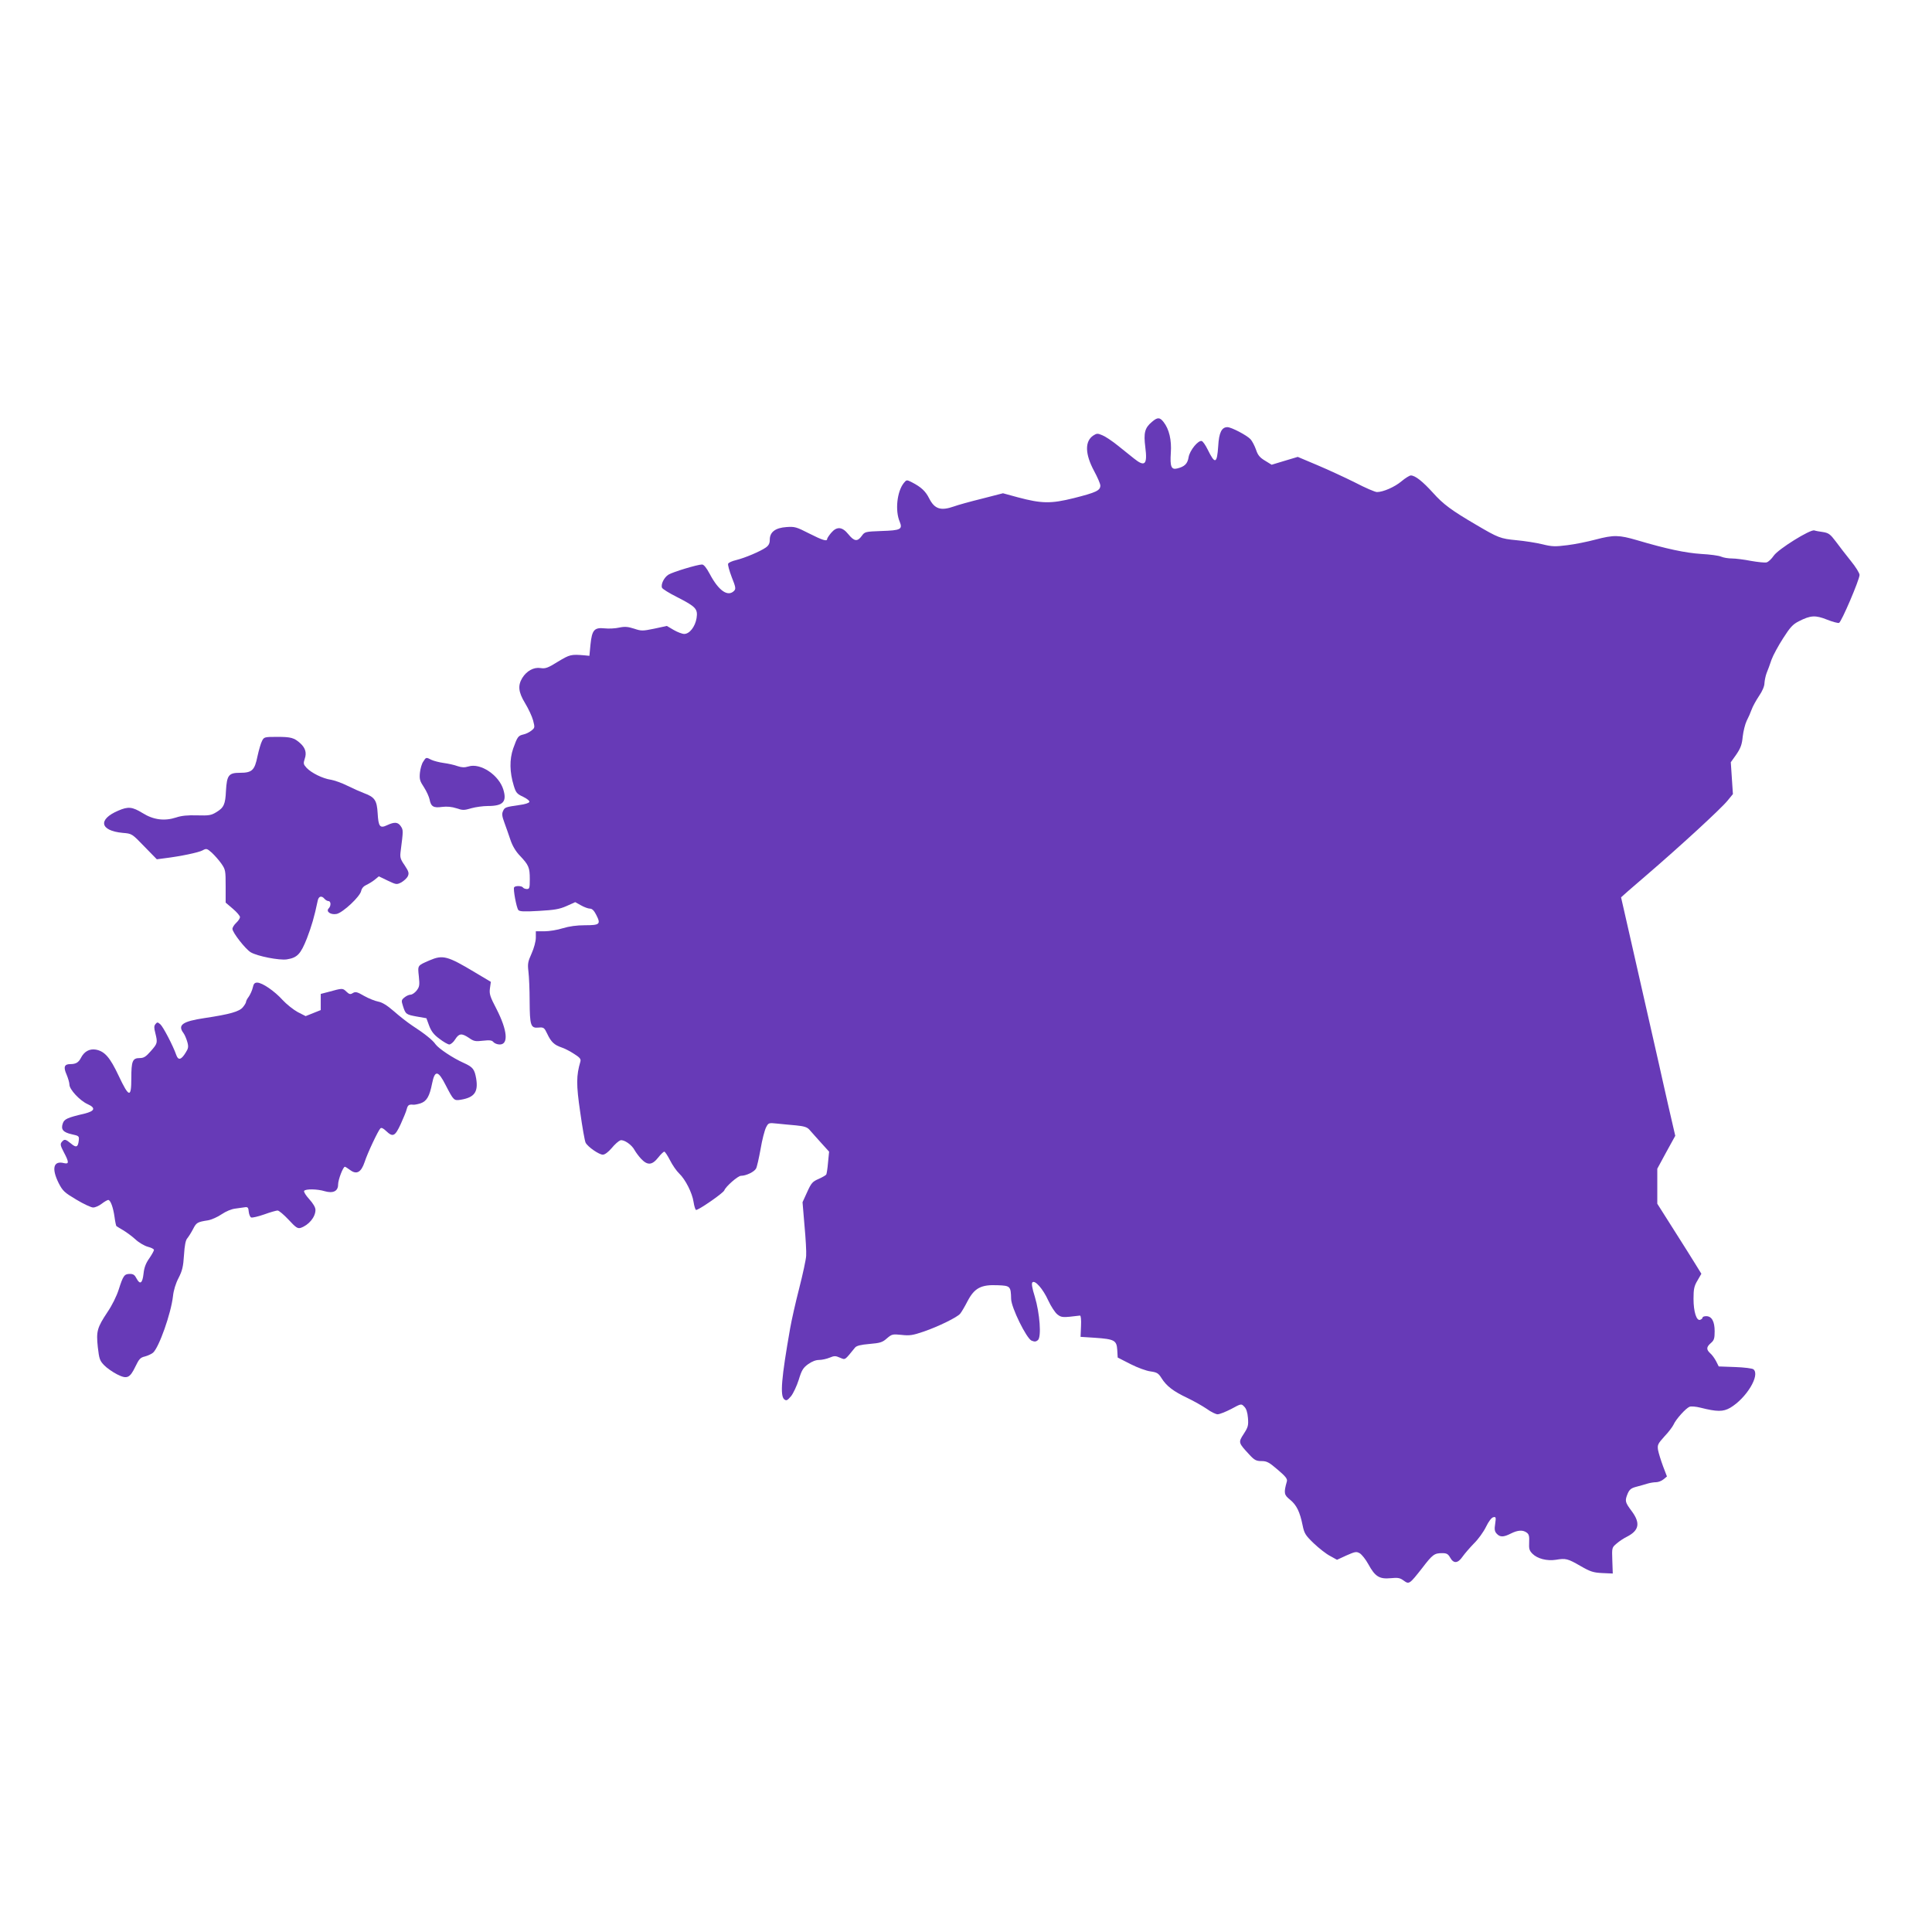 <?xml version="1.0" standalone="no"?>
<!DOCTYPE svg PUBLIC "-//W3C//DTD SVG 20010904//EN"
 "http://www.w3.org/TR/2001/REC-SVG-20010904/DTD/svg10.dtd">
<svg version="1.0" xmlns="http://www.w3.org/2000/svg"
 width="1280pt" height="1280pt" viewBox="0 0 1280 1280"
 preserveAspectRatio="xMidYMid meet">
<g transform="translate(0,1280) scale(0.1,-0.1)"
fill="#673ab7" stroke="none">
<path d="M7632 10005 c-48 -40 -56 -73 -44 -168 15 -116 -3 -133 -76 -74 -22
17 -70 56 -106 85 -36 29 -82 60 -102 68 -32 14 -38 13 -60 -1 -58 -38 -56
-123 5 -236 22 -41 41 -84 41 -96 0 -33 -29 -46 -175 -83 -153 -38 -213 -37
-371 5 l-99 27 -140 -36 c-77 -19 -160 -42 -184 -51 -88 -31 -129 -18 -165 53
-24 48 -53 75 -115 107 -34 17 -35 17 -53 -5 -45 -56 -59 -183 -27 -257 20
-50 6 -57 -121 -61 -108 -4 -111 -5 -131 -33 -28 -39 -50 -36 -88 11 -41 51
-77 54 -115 9 -14 -17 -26 -35 -26 -40 0 -18 -31 -8 -120 37 -84 43 -95 46
-150 42 -73 -5 -110 -33 -110 -84 0 -24 -7 -38 -27 -52 -36 -25 -136 -68 -197
-83 -26 -6 -50 -17 -52 -24 -3 -7 8 -47 24 -89 27 -67 28 -78 15 -91 -41 -41
-102 1 -161 113 -22 41 -39 62 -51 62 -30 0 -192 -49 -222 -67 -29 -18 -52
-64 -43 -87 3 -8 48 -36 100 -62 125 -64 138 -78 129 -139 -9 -56 -46 -105
-82 -105 -13 0 -45 12 -69 26 l-46 27 -83 -18 c-78 -16 -86 -16 -134 0 -41 13
-61 15 -99 7 -26 -6 -70 -8 -97 -5 -68 7 -83 -11 -93 -108 l-7 -74 -30 3 c-93
8 -99 6 -179 -42 -67 -42 -83 -47 -115 -42 -45 7 -92 -19 -121 -66 -30 -50
-26 -93 19 -167 22 -36 46 -88 53 -114 12 -47 12 -49 -12 -68 -14 -11 -37 -22
-52 -25 -35 -8 -40 -15 -68 -93 -25 -73 -24 -156 4 -247 14 -46 21 -54 62 -73
25 -12 44 -27 41 -34 -2 -7 -30 -16 -63 -20 -95 -14 -100 -15 -111 -40 -9 -18
-7 -35 9 -78 11 -30 29 -81 40 -114 13 -39 35 -76 63 -105 58 -61 65 -78 65
-154 0 -59 -2 -66 -19 -66 -11 0 -23 5 -26 10 -8 12 -52 13 -59 1 -7 -11 15
-133 28 -150 8 -10 36 -12 136 -6 103 6 135 11 183 32 l58 26 38 -21 c21 -12
48 -22 60 -22 14 0 27 -13 41 -41 32 -62 24 -69 -74 -69 -56 0 -105 -7 -148
-20 -34 -11 -89 -20 -120 -20 l-58 0 0 -42 c0 -25 -12 -69 -28 -105 -25 -55
-27 -69 -21 -120 4 -32 8 -120 8 -196 1 -162 7 -180 59 -175 34 3 38 0 58 -42
25 -53 46 -73 93 -89 19 -6 57 -25 84 -43 40 -25 47 -35 42 -52 -27 -92 -28
-151 -1 -334 14 -100 30 -192 36 -203 15 -28 89 -79 114 -79 13 0 36 17 59 44
20 25 46 47 57 51 23 7 76 -29 95 -66 8 -14 27 -40 43 -57 42 -44 72 -42 112
8 17 22 36 40 41 40 5 0 22 -26 38 -57 16 -32 43 -71 61 -88 41 -39 86 -128
95 -188 4 -26 11 -50 16 -53 11 -6 182 112 188 130 9 25 90 96 110 96 34 0 88
26 100 48 6 10 19 69 30 129 10 61 27 125 36 143 16 31 17 32 73 26 31 -3 88
-9 126 -12 53 -5 74 -12 88 -28 10 -11 43 -49 74 -83 l57 -63 -7 -71 c-3 -39
-9 -76 -12 -81 -4 -5 -26 -18 -51 -29 -39 -17 -48 -26 -75 -86 l-31 -68 13
-155 c8 -85 13 -175 11 -200 -1 -24 -22 -121 -46 -215 -24 -93 -51 -213 -60
-265 -58 -330 -68 -447 -39 -471 14 -11 20 -8 45 21 15 19 38 68 51 109 19 63
29 79 62 103 25 18 51 28 73 28 18 0 50 7 69 15 31 13 40 13 69 0 37 -15 29
-20 100 67 10 12 37 19 96 24 71 6 86 11 115 37 33 28 37 29 97 23 53 -6 74
-3 147 22 96 33 221 94 241 118 8 9 30 46 49 83 46 88 90 111 200 106 84 -3
87 -7 89 -91 1 -57 101 -260 135 -276 20 -8 29 -8 42 3 25 20 13 178 -20 288
-18 57 -23 88 -16 95 17 17 70 -43 105 -120 18 -39 45 -80 60 -92 28 -22 35
-22 150 -8 6 1 9 -27 7 -70 l-3 -71 94 -6 c130 -9 145 -17 149 -80 l3 -51 84
-43 c47 -24 107 -46 134 -49 42 -6 52 -12 72 -44 33 -53 79 -88 170 -131 44
-21 102 -54 130 -73 27 -20 60 -36 72 -36 13 0 53 16 90 35 66 36 67 36 86 16
14 -13 22 -38 25 -75 4 -50 1 -61 -28 -106 -37 -57 -36 -58 37 -137 34 -37 46
-43 81 -43 35 0 50 -8 107 -57 53 -45 65 -61 61 -77 -22 -78 -19 -90 21 -122
43 -35 65 -80 83 -169 11 -54 18 -66 74 -120 35 -33 83 -71 109 -84 l45 -25
63 29 c57 25 65 27 88 14 13 -8 39 -40 57 -73 44 -81 73 -99 147 -92 49 5 63
2 87 -16 36 -26 38 -24 123 84 68 89 80 98 132 98 29 0 39 -5 53 -30 23 -41
51 -38 82 7 14 20 48 59 75 87 28 27 64 77 80 110 18 37 37 62 49 64 17 4 18
-1 12 -43 -6 -37 -4 -51 10 -66 22 -24 45 -24 94 1 46 23 79 25 105 6 15 -11
18 -24 16 -65 -2 -42 1 -54 22 -75 33 -33 96 -49 155 -40 66 11 78 8 163 -41
66 -38 85 -44 145 -47 l69 -3 -3 86 c-3 86 -3 86 29 113 17 15 49 36 70 46 79
41 88 90 29 169 -44 59 -46 67 -26 116 12 27 23 36 58 45 24 6 57 16 74 21 17
5 42 9 56 9 14 0 36 8 49 19 l23 19 -26 68 c-14 38 -29 86 -33 107 -5 34 -2
41 42 90 27 28 54 64 61 79 15 35 81 108 106 118 11 4 43 1 71 -6 111 -28 151
-28 198 -1 108 64 200 217 154 255 -7 6 -62 13 -121 15 l-109 4 -17 34 c-10
19 -27 43 -39 53 -27 25 -27 41 4 68 21 18 25 30 25 78 0 65 -19 100 -56 100
-13 0 -24 -4 -24 -9 0 -5 -7 -12 -16 -15 -24 -9 -44 53 -44 139 0 64 4 84 26
121 l26 45 -37 60 c-21 34 -86 138 -146 232 l-109 172 0 116 0 116 59 109 60
109 -45 195 c-24 107 -53 233 -63 280 -40 175 -142 624 -195 859 -31 135 -56
245 -56 246 0 1 73 65 163 142 225 193 499 445 542 498 l36 44 -7 105 -7 106
37 52 c29 43 37 66 42 118 4 36 16 83 26 104 11 21 26 55 33 75 7 20 29 60 49
90 22 32 36 65 36 85 1 17 7 47 14 66 8 19 23 60 33 90 11 30 46 94 77 142 46
72 64 92 104 112 78 40 110 41 186 11 37 -15 73 -24 80 -22 16 6 136 287 136
318 0 12 -26 54 -58 93 -31 39 -76 96 -99 128 -37 49 -48 57 -85 63 -24 3 -50
8 -58 11 -28 7 -237 -123 -268 -167 -15 -22 -36 -42 -48 -45 -11 -3 -58 2
-104 10 -45 9 -102 16 -125 16 -24 0 -56 5 -72 12 -15 7 -75 15 -133 18 -104
7 -228 33 -424 91 -120 35 -154 36 -276 4 -52 -14 -136 -31 -186 -37 -80 -10
-101 -10 -165 6 -41 10 -118 22 -172 27 -106 10 -121 16 -267 102 -164 96
-218 136 -286 212 -69 76 -118 115 -147 115 -8 0 -36 -17 -61 -38 -46 -39
-123 -72 -163 -72 -13 0 -78 28 -145 63 -68 34 -181 86 -252 116 l-128 54 -87
-26 -86 -26 -44 27 c-35 21 -48 37 -60 74 -9 25 -25 56 -36 68 -24 26 -127 80
-153 80 -38 0 -56 -36 -61 -125 -8 -119 -21 -123 -70 -23 -14 29 -32 54 -39
56 -23 7 -79 -61 -87 -106 -7 -45 -27 -64 -77 -76 -38 -9 -47 13 -41 104 6 84
-11 157 -48 204 -25 32 -40 33 -77 1z"/>
<path d="M1736 7891 c-8 -15 -21 -60 -30 -101 -19 -94 -36 -110 -117 -110 -74
0 -86 -16 -92 -120 -4 -89 -14 -111 -64 -141 -34 -21 -49 -23 -127 -21 -62 2
-104 -2 -139 -14 -77 -25 -150 -16 -222 29 -69 42 -95 45 -162 16 -136 -58
-121 -133 30 -147 61 -5 61 -5 143 -90 l83 -85 53 7 c106 13 224 38 250 52 25
14 29 13 61 -15 18 -17 47 -49 63 -72 28 -40 29 -47 29 -151 l0 -108 48 -41
c26 -22 47 -47 47 -55 0 -8 -11 -25 -25 -38 -14 -13 -25 -31 -25 -40 0 -24 86
-134 121 -155 43 -26 191 -55 240 -47 69 11 91 35 132 138 31 81 49 141 72
251 6 30 26 35 45 12 7 -8 19 -15 26 -15 17 0 18 -32 2 -48 -21 -21 13 -45 53
-37 42 10 155 115 162 153 4 17 16 31 34 39 15 7 40 22 55 34 l28 23 58 -28
c57 -27 60 -28 91 -12 17 10 37 28 43 41 9 20 6 31 -21 72 -30 43 -32 53 -26
98 17 132 17 135 1 160 -19 29 -42 31 -91 8 -48 -23 -58 -10 -63 80 -5 84 -19
106 -90 132 -26 10 -76 32 -112 50 -36 18 -84 35 -108 39 -54 8 -129 45 -161
79 -21 23 -22 29 -12 60 14 40 4 72 -30 103 -40 36 -61 42 -152 42 -85 0 -88
-1 -101 -27z"/>
<path d="M2804 7754 c-10 -14 -19 -47 -22 -74 -4 -43 0 -55 27 -96 17 -26 33
-62 37 -80 9 -48 26 -58 83 -50 33 4 64 1 95 -9 41 -14 51 -14 98 0 28 8 78
15 110 15 101 0 127 28 103 108 -29 97 -152 179 -231 154 -27 -8 -44 -7 -72 2
-21 8 -62 17 -92 21 -30 4 -67 14 -82 21 -35 18 -35 18 -54 -12z"/>
<path d="M2845 6437 c-80 -35 -78 -31 -70 -106 6 -59 4 -69 -15 -94 -12 -15
-30 -27 -40 -27 -10 0 -28 -8 -40 -18 -21 -17 -22 -21 -10 -58 17 -53 20 -56
92 -69 l63 -11 18 -49 c14 -37 31 -60 68 -87 27 -21 57 -38 66 -38 10 1 27 15
38 33 26 41 43 43 90 12 34 -24 44 -26 95 -20 45 5 59 3 69 -9 8 -9 26 -16 42
-16 59 0 51 93 -21 234 -44 84 -49 101 -44 138 l6 43 -104 62 c-185 111 -214
118 -303 80z"/>
<path d="M1675 6258 c-4 -18 -16 -45 -26 -60 -11 -14 -19 -30 -19 -36 0 -5 -9
-21 -20 -34 -23 -30 -88 -48 -255 -73 -147 -22 -180 -46 -139 -100 8 -11 19
-37 25 -58 9 -32 7 -43 -11 -71 -29 -48 -49 -53 -62 -16 -21 61 -86 185 -105
203 -18 16 -22 16 -33 2 -10 -12 -10 -25 -1 -59 16 -65 15 -69 -30 -120 -33
-38 -47 -46 -74 -46 -47 0 -55 -20 -55 -134 0 -132 -15 -129 -84 17 -57 121
-92 162 -151 173 -42 7 -77 -12 -99 -55 -16 -31 -34 -41 -71 -41 -39 0 -46
-20 -24 -69 10 -24 19 -54 19 -67 0 -32 69 -106 120 -129 56 -25 49 -46 -20
-63 -115 -27 -134 -36 -144 -65 -14 -40 2 -59 60 -72 46 -10 49 -12 46 -40 -5
-46 -17 -51 -52 -21 -37 30 -43 31 -61 10 -11 -14 -9 -24 14 -68 35 -66 35
-80 1 -72 -70 18 -84 -35 -35 -133 27 -52 38 -62 117 -109 48 -29 98 -52 111
-52 14 0 39 11 57 25 18 14 38 25 43 25 15 0 33 -49 42 -114 4 -31 10 -57 12
-59 2 -2 22 -14 44 -27 22 -13 59 -40 82 -61 22 -21 60 -43 82 -49 23 -6 41
-15 41 -21 0 -6 -14 -31 -31 -56 -23 -32 -34 -62 -38 -101 -7 -64 -23 -76 -46
-33 -12 24 -22 31 -44 31 -37 0 -45 -11 -74 -102 -14 -45 -45 -107 -75 -151
-69 -104 -75 -127 -64 -232 9 -78 13 -90 42 -120 17 -18 56 -45 85 -60 67 -34
85 -26 123 53 23 48 32 58 62 65 19 5 43 16 54 25 40 36 119 260 132 374 4 39
18 85 37 121 25 49 31 75 36 152 4 65 11 99 22 111 9 11 26 38 38 61 22 43 28
47 99 58 23 4 64 22 90 40 30 20 65 35 93 38 24 3 53 7 64 9 16 2 21 -3 23
-30 2 -18 9 -35 16 -38 7 -3 46 6 86 20 41 15 81 26 89 26 9 0 41 -27 73 -61
48 -52 60 -60 80 -54 53 18 98 71 98 119 0 17 -15 42 -41 71 -22 24 -38 49
-34 55 8 14 88 13 136 -2 56 -16 89 0 89 44 0 32 33 118 45 118 3 0 19 -10 35
-22 43 -32 73 -15 96 54 19 59 89 207 104 222 7 7 19 1 38 -17 45 -43 59 -36
97 46 18 40 37 85 40 100 7 26 15 31 43 28 7 -1 29 3 48 9 41 14 60 46 77 133
18 89 40 86 90 -13 53 -102 54 -103 100 -96 90 15 116 51 102 139 -11 63 -21
77 -83 105 -72 32 -166 95 -187 124 -17 26 -73 71 -155 124 -30 20 -84 62
-120 94 -45 39 -77 59 -104 64 -21 4 -64 21 -94 38 -46 27 -57 29 -74 19 -17
-11 -24 -9 -44 10 -24 23 -25 23 -119 -3 l-50 -13 0 -54 0 -53 -50 -20 -50
-20 -53 27 c-29 16 -74 52 -100 80 -53 59 -135 115 -168 115 -17 0 -24 -8 -29
-32z"/>
</g>
</svg>
